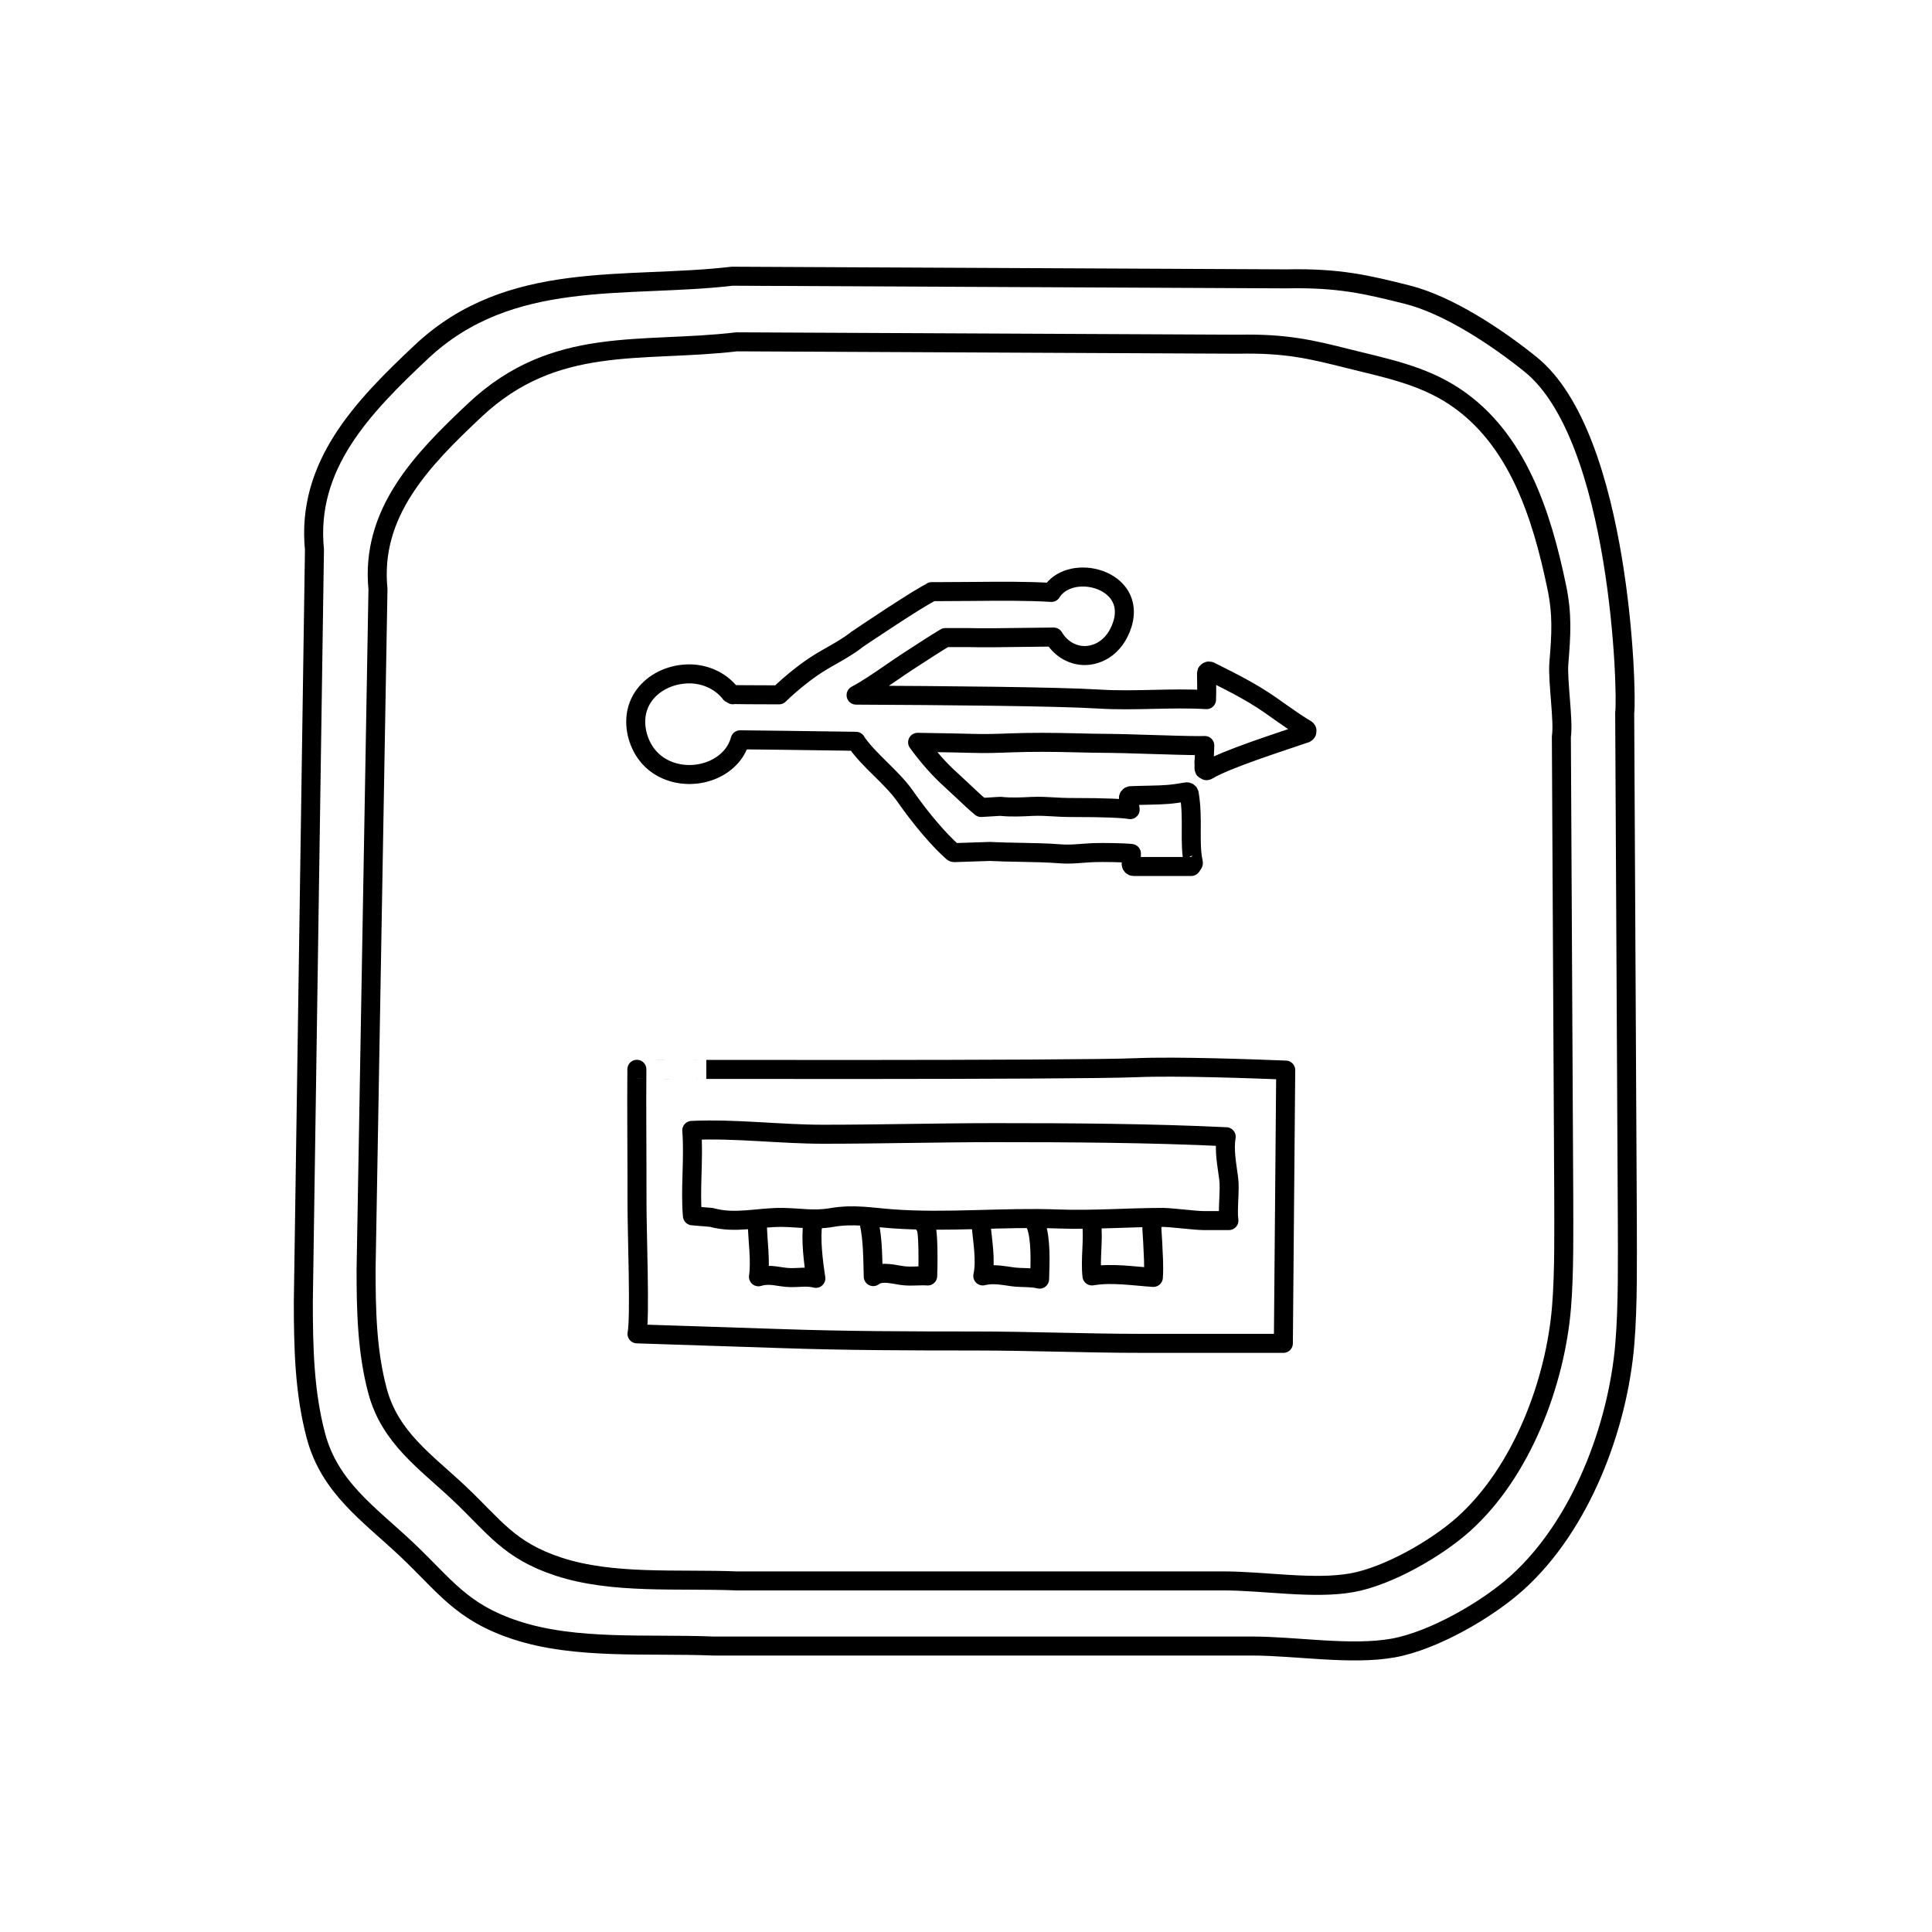 <?xml version="1.0" encoding="UTF-8"?>
<!-- Uploaded to: ICON Repo, www.iconrepo.com, Generator: ICON Repo Mixer Tools -->
<svg width="800px" height="800px" version="1.1" viewBox="144 144 512 512" xmlns="http://www.w3.org/2000/svg">
 <g fill="none" stroke="#000000" stroke-linecap="round" stroke-linejoin="round" stroke-miterlimit="10">
  <path transform="matrix(5.038 0 0 5.038 148.09 148.09)" d="m67.935 37.602c-0.006-0.017-0.021-0.026-0.034-0.039-0.011-0.011-0.017-0.026-0.03-0.033-0.241-0.111-1.018-0.658-1.84-1.238-1.145-0.809-2.482-1.43-3.195-1.797-0.01-0.006-0.02 0-0.029-0.003-0.011-0.003-0.018-0.012-0.028-0.012-0.007 0-0.012 0.007-0.019 0.008-0.016 0.003-0.026 0.009-0.041 0.017-0.015 0.009-0.026 0.017-0.036 0.03-0.005 0.005-0.013 0.007-0.016 0.013-0.005 0.01 0 0.021-0.003 0.031-0.002 0.01-0.011 0.016-0.011 0.026 0 0.454 0.023 0.752 0.002 1.385-0.941-0.054-1.889-0.034-2.805-0.013-0.93 0.021-1.893 0.043-2.845-0.016-2.251-0.137-8.129-0.186-12.785-0.207 0.574-0.306 1.249-0.766 1.86-1.188 0.287-0.197 0.562-0.387 0.809-0.548 0.748-0.489 1.511-0.983 2.028-1.292h1.149c0.771 0.023 2.005 0.005 3.095-0.011 0.558-0.008 1.071-0.015 1.453-0.017 0.34 0.572 0.872 0.889 1.391 0.958 0.82 0.11 1.819-0.354 2.225-1.636 0.236-0.762 0.062-1.443-0.492-1.922-0.671-0.578-1.771-0.727-2.56-0.348-0.296 0.143-0.525 0.348-0.683 0.602-0.004-7.75e-4 -0.008-0.002-0.012-0.002-1.323-0.077-2.659-0.064-4.076-0.051-0.557 0.005-1.125 0.01-1.708 0.01h-0.5v0.02c-0.478 0.169-3.889 2.463-3.921 2.489-0.433 0.341-0.861 0.585-1.315 0.843-0.197 0.112-0.399 0.227-0.609 0.354-0.665 0.401-1.52 1.075-2.186 1.724-1.354-0.004-2.327-0.008-2.399-0.014-0.013-0.002-0.021 0.008-0.032 0.01-0.021-0.04-0.055-0.072-0.104-0.072h-0.021c-0.567-0.73-1.427-1.027-2.163-1.027-0.89 0-1.734 0.367-2.26 0.984-0.464 0.543-0.645 1.229-0.523 1.984 0.012 0.077 0.028 0.156 0.049 0.236 0.404 1.541 1.676 2.09 2.731 2.09 0.877 0 1.706-0.359 2.218-0.961 0.219-0.256 0.369-0.549 0.458-0.865 0.679 0.004 3.38 0.039 6.092 0.078 0.002 0.006 0 0.012 0.003 0.016 0.352 0.515 0.833 0.99 1.298 1.449 0.461 0.454 0.938 0.924 1.297 1.438 0.825 1.18 1.755 2.272 2.488 2.922 0.024 0.021 0.052 0.031 0.087 0.031l1.864-0.062c0.514 0.027 1.061 0.037 1.589 0.046 0.703 0.013 1.43 0.025 2.109 0.079 0.133 0.01 0.26 0.014 0.386 0.014 0.271 0 0.531-0.02 0.801-0.04 0.182-0.014 0.368-0.028 0.565-0.036 0.474-0.021 1.729 0.003 2.001 0.045-7.75e-4 0.035-7.75e-4 0.076-0.002 0.109-0.004 0.163-0.007 0.314-0.008 0.448 0 0.034 0.013 0.065 0.036 0.089 0.023 0.024 0.056 0.037 0.089 0.037h3.034c0.002 0 0.125-0.17 0.113-0.188-0.12-0.538-0.116-1.108-0.113-1.712 0.004-0.608 0.008-1.236-0.106-1.923-0.005-0.032-0.023-0.062-0.051-0.081-0.028-0.019-0.062-0.029-0.094-0.021-0.792 0.141-1.126 0.157-1.974 0.175-0.318 0.007-0.639 0.013-0.96 0.026-0.037 0.002-0.071 0.02-0.094 0.049-0.023 0.029-0.031 0.067-0.023 0.104 0.039 0.178 0.064 0.379 0.088 0.581-0.373-0.065-1.204-0.112-3.082-0.112-0.038 0-0.091 7.75e-4 -0.113 0-0.283 0-0.564-0.018-0.836-0.033-0.359-0.021-0.732-0.042-1.102-0.025l-0.06 0.002c-0.505 0.026-1.076 0.055-1.633-0.006l-1.015 0.061c-0.277-0.225-0.676-0.601-1.029-0.935-0.203-0.192-0.392-0.369-0.534-0.497-0.64-0.572-1.232-1.25-1.776-1.996 1.429 0.023 2.542 0.043 2.854 0.055 0.686 0.024 1.375-7.75e-4 2.042-0.026 1.098-0.041 2.252-0.032 3.365-0.004 0.611 0.015 1.244 0.03 1.844 0.031 0.34 0 1.117 0.024 1.941 0.05 1.231 0.039 2.217 0.067 2.767 0.067 0.121 0 0.217-0.002 0.294-0.005-0.02 0.576-0.038 0.75-0.042 1.198 0 0.013 0.01 0.021 0.014 0.033 0.003 0.011-7.75e-4 0.022 0.005 0.032 0.002 0.004 0.008 0.003 0.011 0.006 0.022 0.031-0.064-0.448-0.023-0.447l0.119 0.502c0.022 0 0.045-0.006 0.064-0.018 0.968-0.587 3.758-1.471 5.146-1.947 0.033-0.012 0.058-0.036 0.071-0.066h7.75e-4c0.008-0.016 0.002-0.032 0.002-0.049 0.002-0.019 0.009-0.033 0.003-0.049 0.002 0 0 0 0 0z"/>
  <path transform="matrix(5.038 0 0 5.038 148.09 148.09)" d="m58.949 55.352c2.132-0.092 6.163 0.059 7.871 0.125l-0.124 14.375h-7.403c-2.978 0-5.919-0.125-8.866-0.125-3.354 0-6.745-0.008-10.109-0.125-1.86-0.064-7.622-0.25-7.622-0.25 0.174-0.833-0.003-5.396 0-6.881 0.004-2.244-0.025-5.071-0.007-7.035-0.002 0 23.061 0.053 26.259-0.085z"/>
  <path transform="matrix(5.038 0 0 5.038 148.09 148.09)" d="m62.487 63.393c-0.417 0-1.71-0.166-2.123-0.166-1.85 0-3.68 0.15-5.53 0.082-2.883-0.109-5.834 0.202-8.703-0.008-1.116-0.082-2.054-0.27-3.219-0.064-0.896 0.156-1.675 0.003-2.55-0.01-1.283-0.019-2.503 0.352-3.75 0l-1-0.084c-0.127-1.354 0.083-3.047-0.035-4.493 2.31-0.106 4.601 0.202 6.922 0.202 3.023 0 6.02-0.084 9.039-0.084 4.046 0 8.122 0.024 12.151 0.215-0.12 0.723 0.039 1.482 0.132 2.201 0.079 0.611-0.072 1.627 0.011 2.209z"/>
  <path transform="matrix(5.038 0 0 5.038 148.09 148.09)" d="m39.029 63.602c0.012 0.867 0.18 1.887 0.056 2.748 0.628-0.191 1.107 0.037 1.694 0.043 0.491 0.006 0.853-0.077 1.326 0.039-0.135-0.856-0.285-2.1-0.159-2.871"/>
  <path transform="matrix(5.038 0 0 5.038 148.09 148.09)" d="m44.91 63.518c0.193 0.891 0.188 1.891 0.213 2.822 0.441-0.342 1.164-0.08 1.654-0.039 0.424 0.035 0.805-0.02 1.211 0.006 0.012-0.264 0.07-2.686-0.16-2.664"/>
  <path transform="matrix(5.038 0 0 5.038 148.09 148.09)" d="m50.797 63.602c0.064 0.838 0.27 1.883 0.088 2.703 0.531-0.136 1.043-0.025 1.576 0.047 0.445 0.061 0.996 0.012 1.412 0.122 0.027-0.837 0.086-2.118-0.201-2.872"/>
  <path transform="matrix(5.038 0 0 5.038 148.09 148.09)" d="m56.612 63.561c0.104 0.853-0.082 1.855 0.016 2.744 1.05-0.178 2.175 0.01 3.229 0.078 0.046-0.595-0.011-1.262-0.035-1.864-0.009-0.228-0.031-0.44-0.042-0.666-0.004-0.085 0-0.625 0-0.376"/>
  <path transform="matrix(5.038 0 0 5.038 148.09 148.09)" d="m63.57 82.348c2.104 0 4.718 0.453 6.723 0.098 1.918-0.341 4.479-1.818 5.902-3.1 3.054-2.752 4.803-7.43 5.132-11.385 0.153-1.846 0.118-4.176 0.118-5.755l-0.125-24.27c0.129-0.82-0.208-2.934-0.132-3.871 0.124-1.511 0.191-2.545-0.114-4.01-0.783-3.752-2.047-7.797-5.373-10.008-1.718-1.143-3.681-1.512-5.638-2.003-1.902-0.478-3.243-0.803-5.743-0.75l-26.375-0.125c-5.071 0.595-9.56-0.371-13.778 3.591-2.821 2.649-5.491 5.416-5.097 9.42l-0.625 35.779c0 2.189 0.049 4.318 0.598 6.381 0.656 2.468 2.527 3.726 4.284 5.379 1.863 1.754 2.62 3.02 5.243 3.879 2.854 0.935 6.25 0.625 9.375 0.75z"/>
  <path transform="matrix(5.038 0 0 5.038 148.09 148.09)" d="m65.029 85.773c2.326 0 5.216 0.5 7.432 0.107 2.12-0.377 4.951-2.01 6.525-3.428 3.376-3.04 5.309-8.211 5.673-12.584 0.17-2.041 0.131-4.617 0.131-6.361l-0.139-26.831c0.143-0.908-0.2-14.499-4.956-18.325-1.776-1.43-4.324-3.122-6.488-3.665-2.103-0.528-3.585-0.888-6.349-0.829l-29.157-0.139c-5.606 0.657-11.674-0.41-16.337 3.97-3.119 2.929-6.071 5.987-5.635 10.413l-0.585 39.555c0 2.42 0.054 4.773 0.66 7.053 0.726 2.729 2.794 4.119 4.736 5.947 2.06 1.939 2.896 3.338 5.796 4.287 3.154 1.033 6.909 0.692 10.364 0.83z"/>
 </g>
</svg>